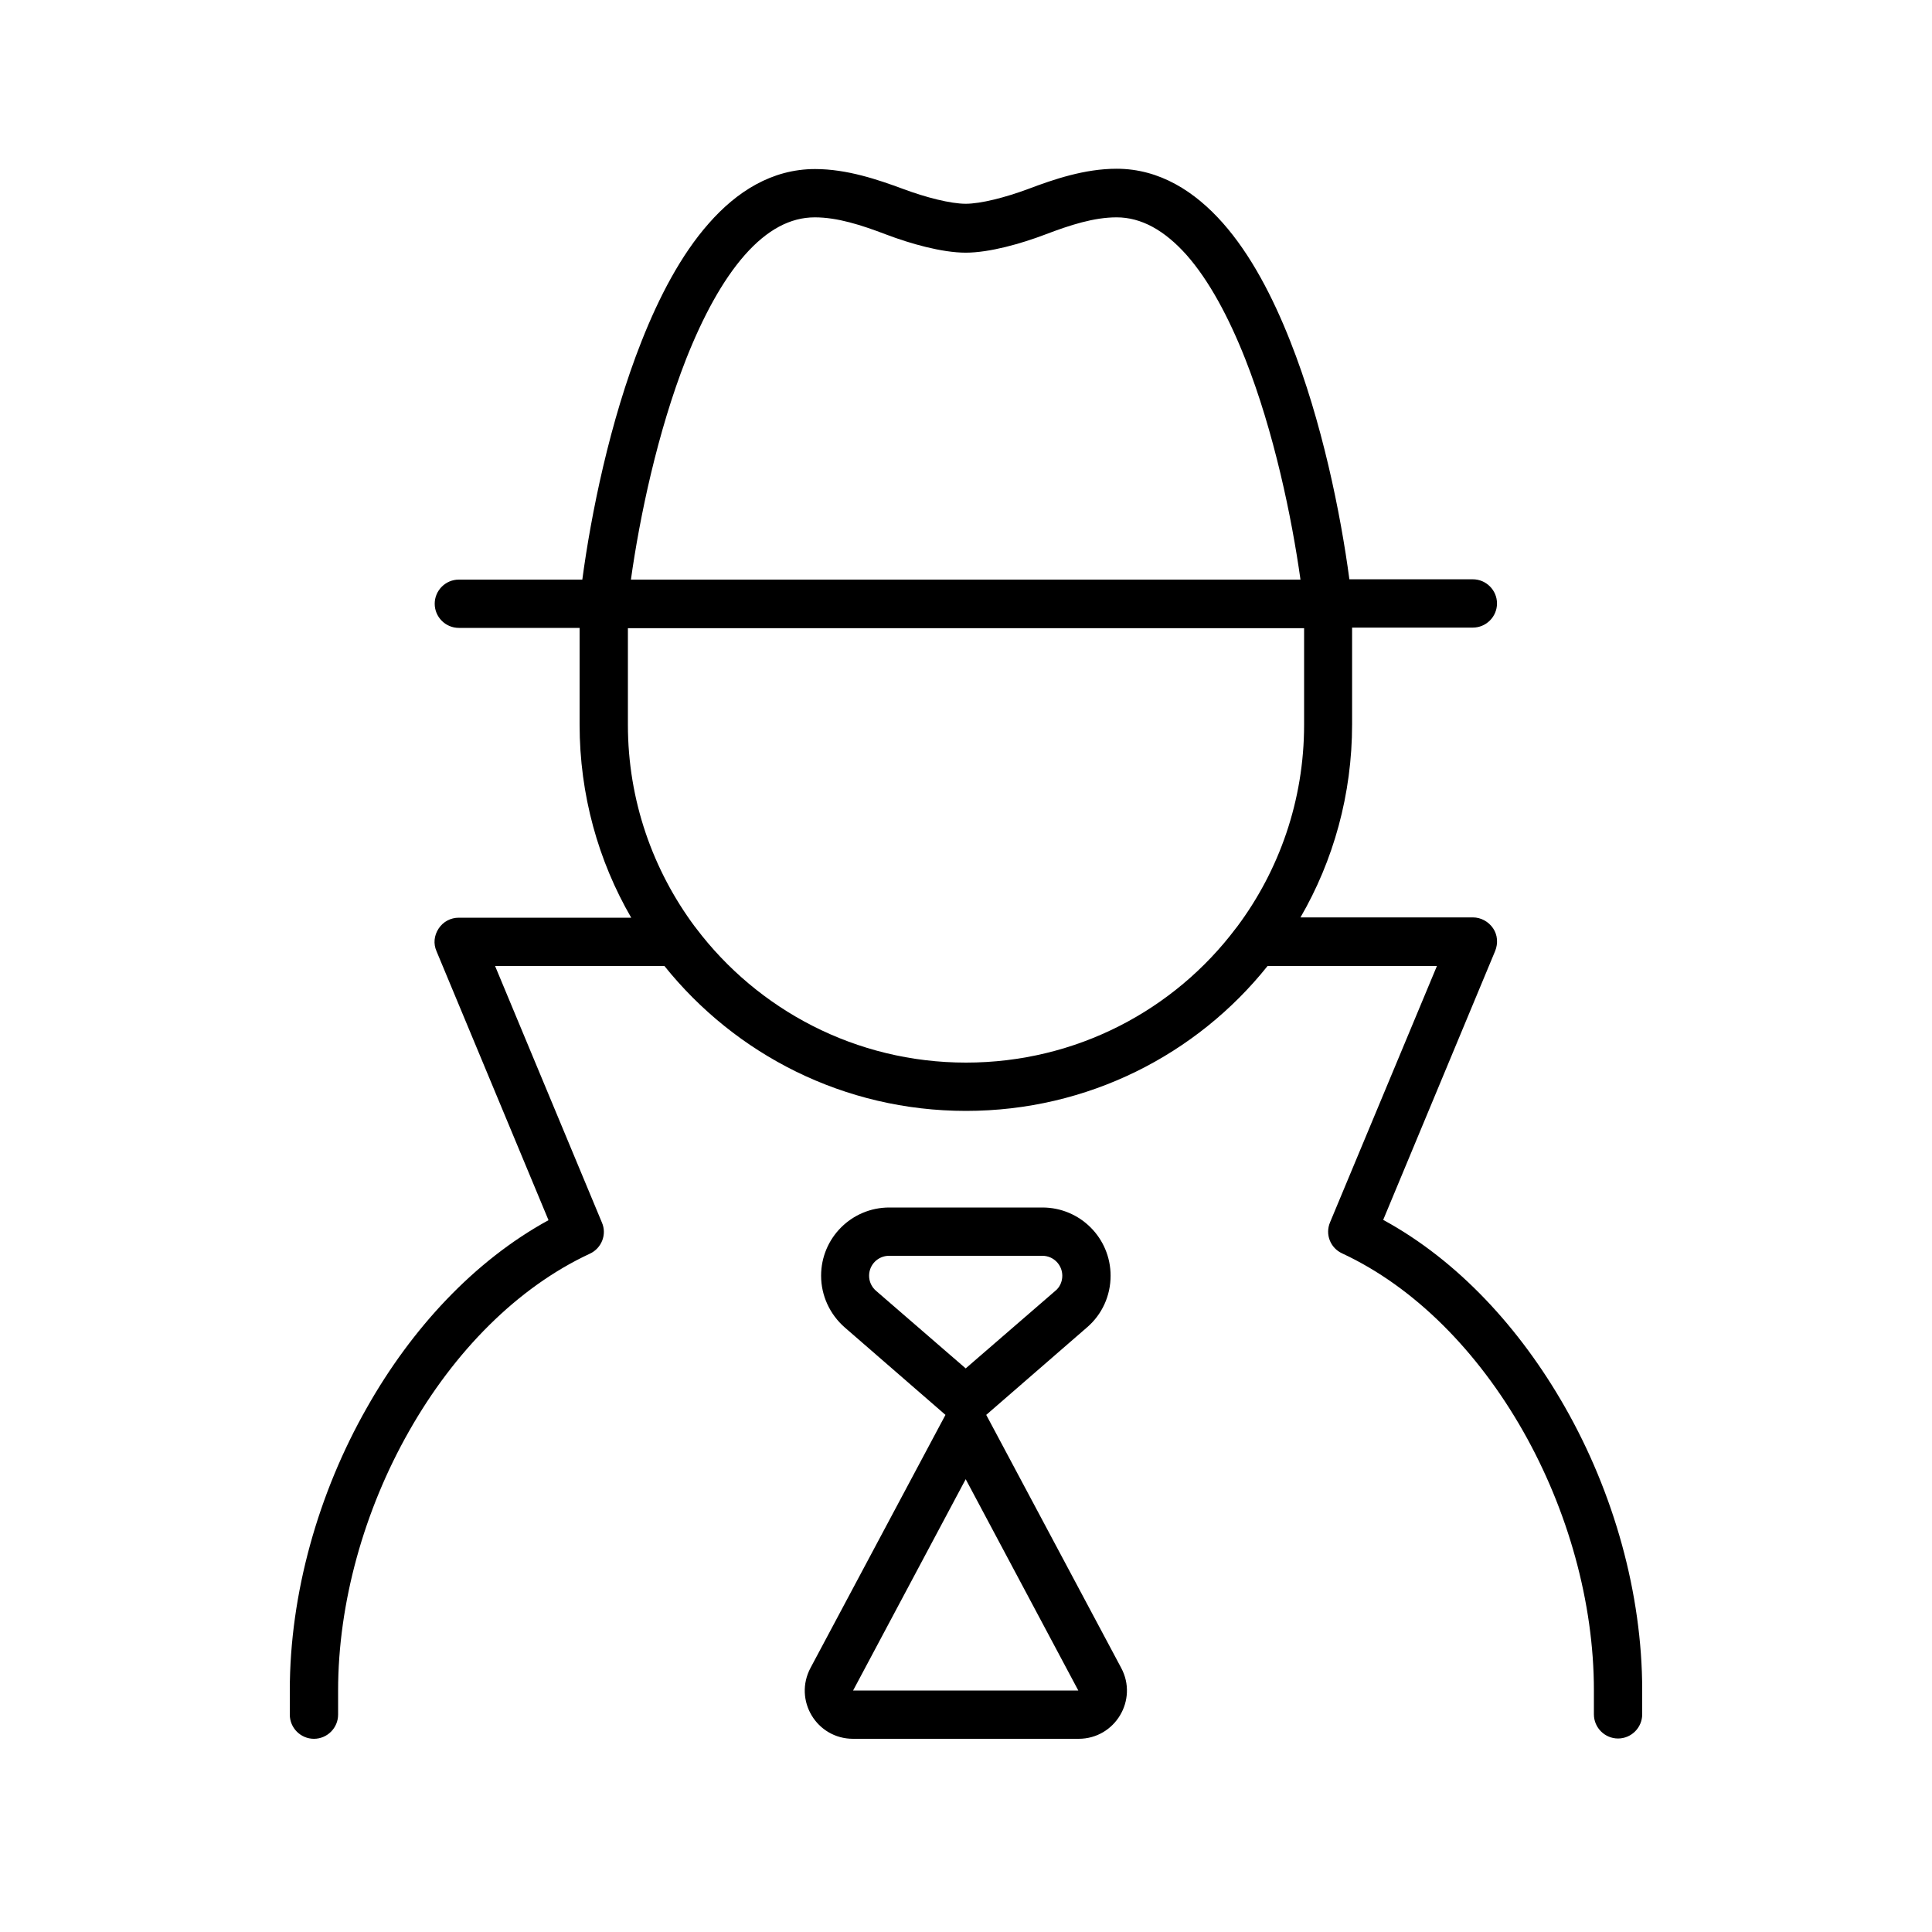 <svg xmlns="http://www.w3.org/2000/svg" viewBox="0 0 640 640"><!--! Font Awesome Pro 7.1.0 by @fontawesome - https://fontawesome.com License - https://fontawesome.com/license (Commercial License) Copyright 2025 Fonticons, Inc. --><path fill="currentColor" d="M270 56C255.7 56 244 63.5 234.8 74C225.6 84.4 218.3 98.4 212.5 113.1C202 139.6 195.8 170.3 192.9 192L152 192C147.6 192 144 195.6 144 200C144 204.4 147.6 208 152 208L192 208L192 240C192 263.3 198.2 285.2 209.1 304L152 304C149.3 304 146.8 305.3 145.3 307.6C143.8 309.9 143.5 312.6 144.6 315.1L181.7 404.2C157 417.7 136.3 440.2 121.6 466.2C105.4 494.6 96 528 96 560L96 568C96 572.4 99.6 576 104 576C108.4 576 112 572.4 112 568L112 560C112 531 120.6 500.3 135.5 474.1C150.4 447.8 171.3 426.5 195.4 415.3C199.3 413.5 201.1 408.9 199.4 405L164 320L220.1 320C243.6 349.3 279.6 368 320 368C360.4 368 396.5 349.3 419.9 320L476 320L440.6 404.9C438.9 408.9 440.7 413.4 444.6 415.2C468.7 426.4 489.6 447.8 504.5 474C519.4 500.2 528 530.9 528 559.9L528 567.9C528 572.3 531.6 575.9 536 575.9C540.4 575.9 544 572.3 544 567.9L544 559.9C544 527.9 534.6 494.5 518.4 466.1C503.6 440.1 483 417.6 458.2 404.1L495.3 315C496.3 312.5 496.1 309.7 494.6 307.5C493.1 305.3 490.6 303.9 487.9 303.9L430.8 303.9C441.7 285.1 447.9 263.2 447.9 239.9L447.9 207.9L487.9 207.9C492.3 207.9 495.9 204.3 495.9 199.9C495.9 195.5 492.3 191.9 487.9 191.9L447 191.9C444.1 170.1 437.9 139.5 427.4 113C421.6 98.3 414.3 84.3 405.1 73.9C395.9 63.5 384.2 55.9 369.9 55.9C359.3 55.9 349.1 59.4 340.6 62.6C333.1 65.4 324.9 67.5 319.9 67.5C314.9 67.5 306.7 65.4 299.2 62.6C290.8 59.5 280.6 56 270 56zM230.6 307.5C230.5 307.3 230.3 307.1 230.2 307C216.3 288.3 208 265.2 208 240.1L208 208.1L432 208.1L432 240.1C432 265.2 423.7 288.4 409.8 307C409.7 307.2 409.5 307.3 409.4 307.5C389 334.6 356.5 352 320 352C283.5 352 251 334.5 230.6 307.5zM430.9 192L209 192C211.9 171.3 217.8 143.1 227.3 118.9C232.8 105 239.3 92.9 246.7 84.5C254.1 76.1 261.8 72 269.9 72C277.4 72 285.2 74.5 293.6 77.7C301.5 80.7 312 83.7 319.9 83.7C327.8 83.7 338.3 80.7 346.2 77.7C354.6 74.5 362.4 72 369.9 72C378 72 385.7 76.2 393.1 84.5C400.5 92.9 407 105 412.5 118.9C422 143 427.9 171.3 430.8 192zM272 422.6C272 429.2 274.9 435.4 279.8 439.7L313.2 468.7L310.9 473L268.5 552.5C262.8 563.2 270.5 576 282.6 576L357.3 576C369.4 576 377.1 563.1 371.4 552.5L329 473L326.7 468.7L360.1 439.7C365.1 435.4 367.9 429.2 367.9 422.6C367.9 410.1 357.8 400 345.3 400L294.6 400C282.1 400 272 410.1 272 422.6zM294.6 416L345.3 416C349 416 351.9 419 351.9 422.6C351.9 424.5 351.1 426.4 349.6 427.6L319.9 453.3L290.2 427.6C288.7 426.3 287.9 424.5 287.9 422.6C287.9 418.9 290.9 416 294.5 416zM282.6 560L319.9 490L357.2 560L282.5 560z"/></svg>